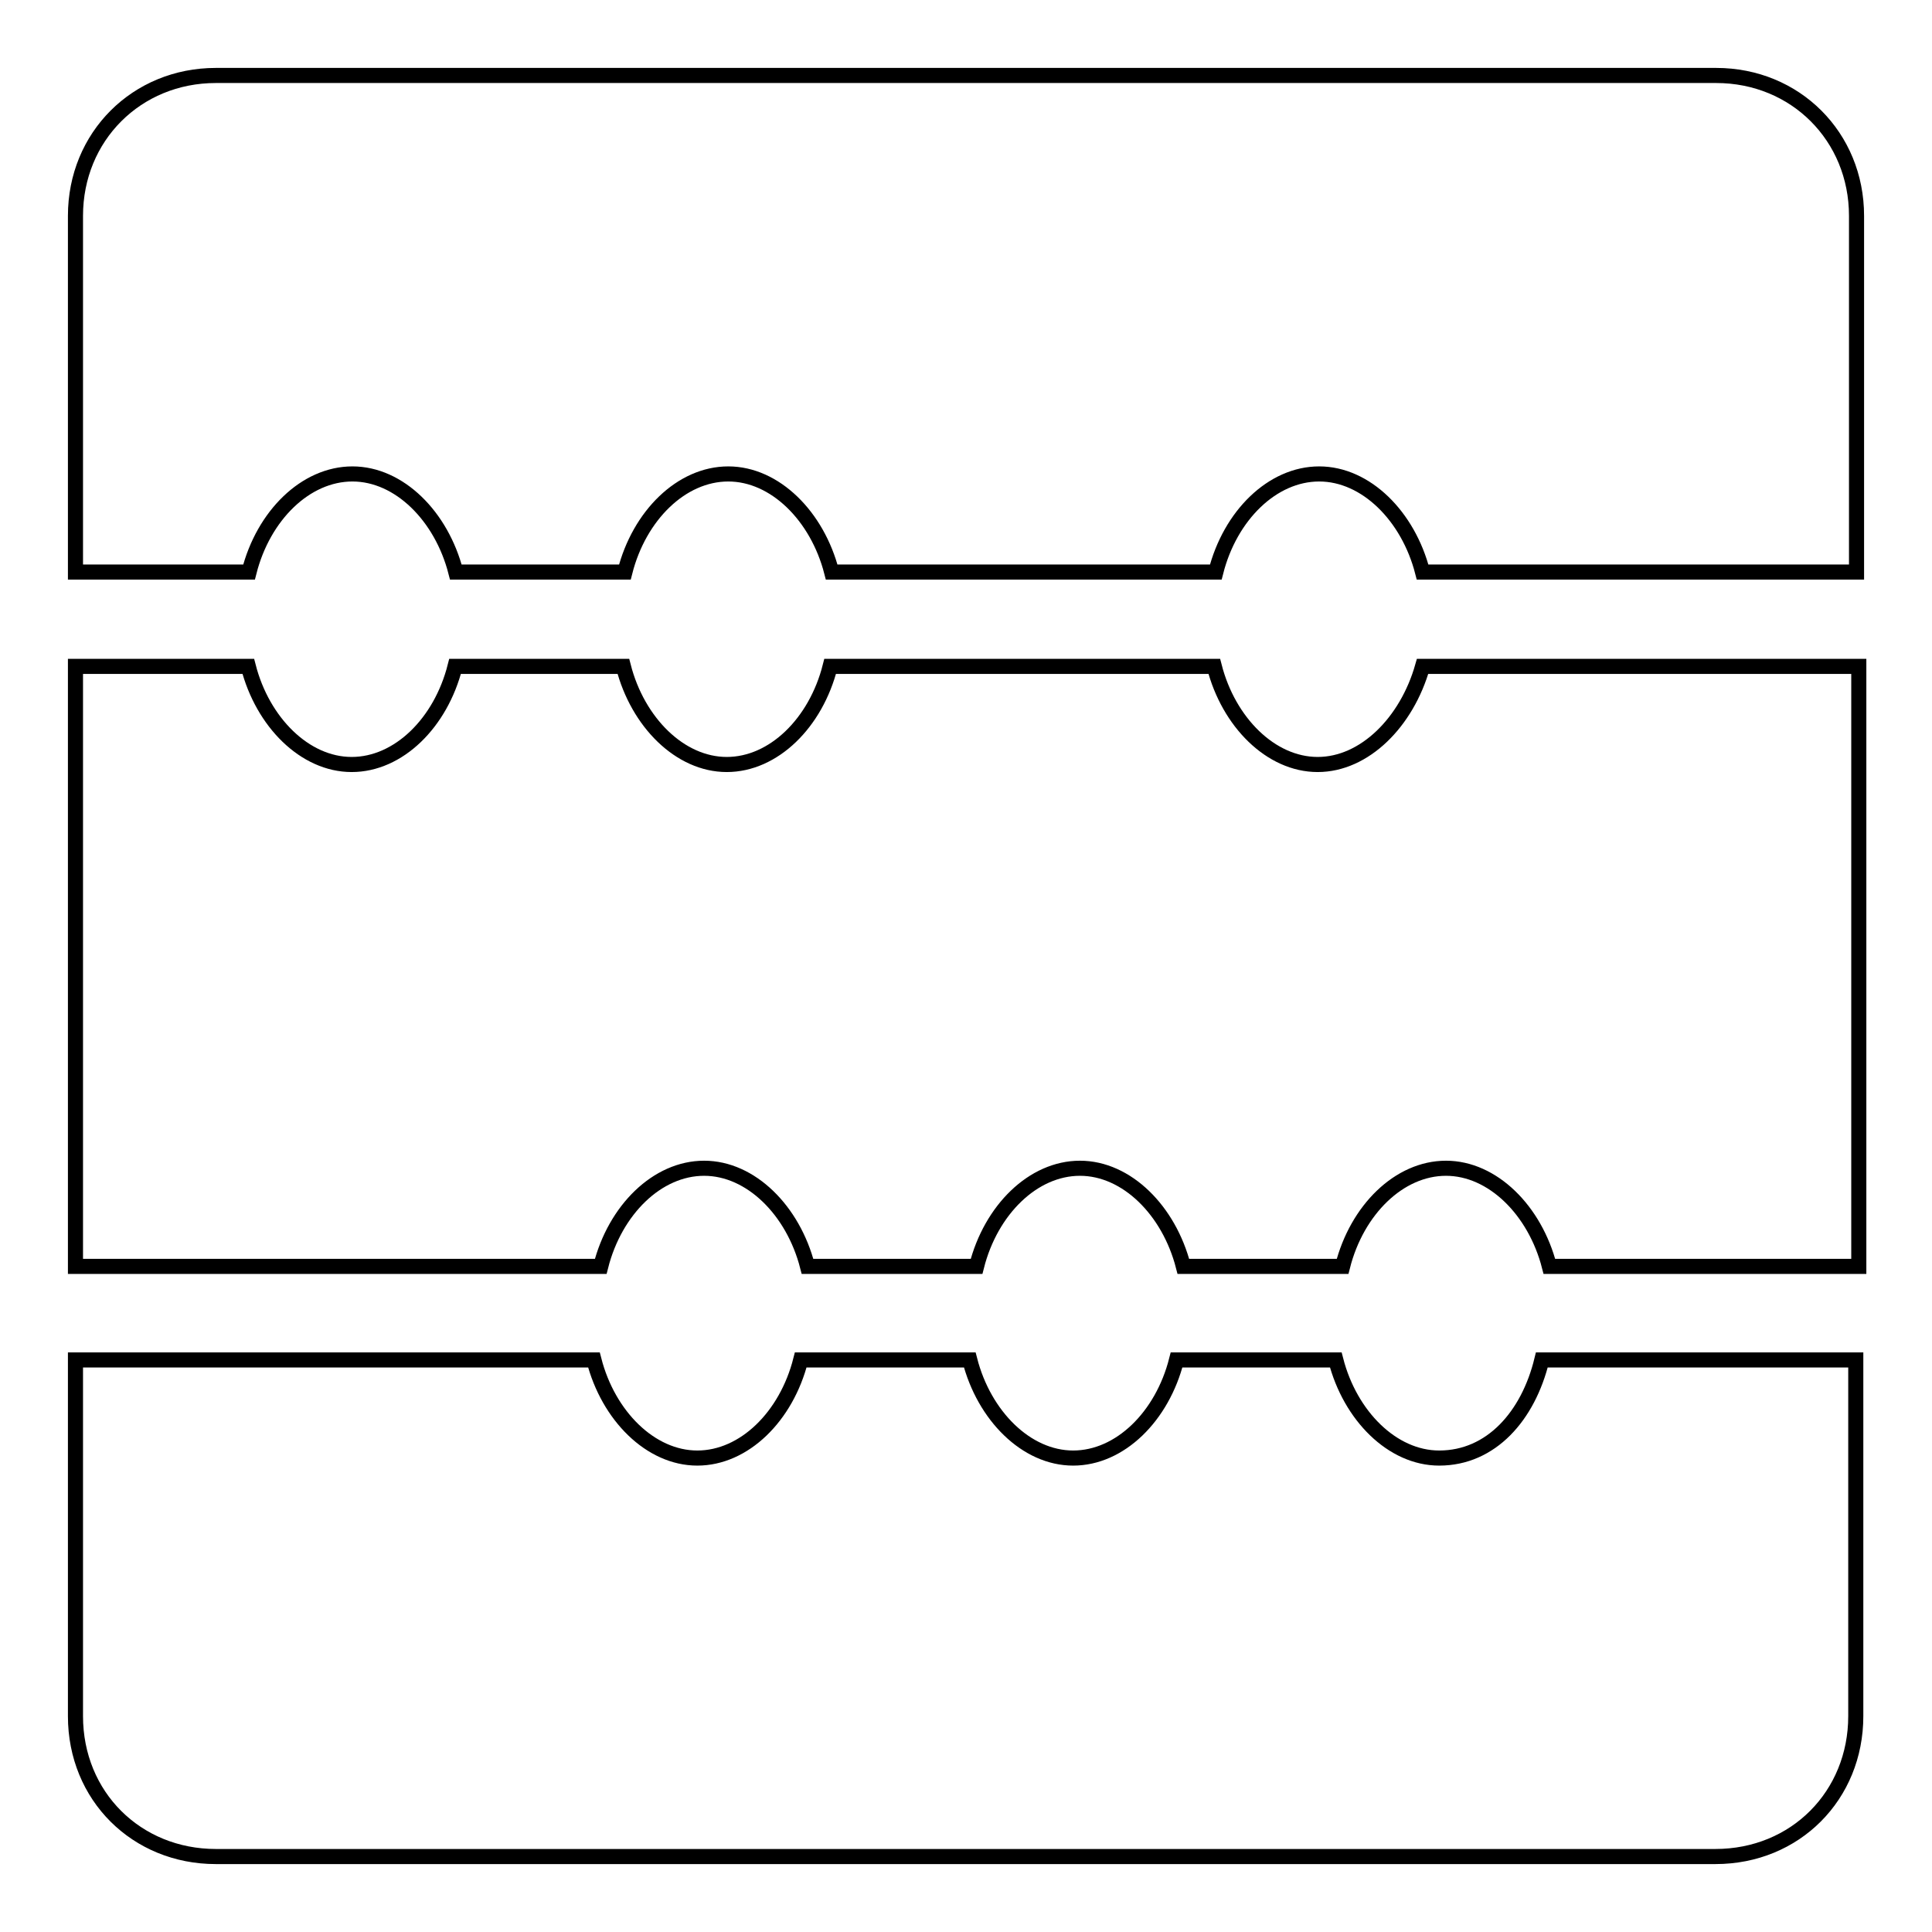 <?xml version="1.0" encoding="utf-8"?>
<!-- Svg Vector Icons : http://www.onlinewebfonts.com/icon -->
<!DOCTYPE svg PUBLIC "-//W3C//DTD SVG 1.1//EN" "http://www.w3.org/Graphics/SVG/1.1/DTD/svg11.dtd">
<svg version="1.1" xmlns="http://www.w3.org/2000/svg" xmlns:xlink="http://www.w3.org/1999/xlink" x="0px" y="0px" viewBox="0 0 256 256" enable-background="new 0 0 256 256" xml:space="preserve">
<g> <path stroke-width="2" fill-opacity="0" stroke="#000000"  d="M174.6,101.3c-6.2,0-11.8-5.6-13.7-13H110c-1.9,7.5-7.5,13-13.7,13c-6.2,0-11.8-5.6-13.7-13H60.3 c-1.9,7.5-7.5,13-13.7,13c-6.2,0-11.8-5.6-13.7-13H10v79.5h69.6c1.9-7.5,7.5-13,13.7-13c6.2,0,11.8,5.6,13.7,13h22.4 c1.9-7.5,7.5-13,13.7-13c6.2,0,11.8,5.6,13.7,13h21.1c1.9-7.5,7.5-13,13.7-13c6.2,0,11.8,5.6,13.7,13h41V88.3h-57.8 C186.4,95.7,180.8,101.3,174.6,101.3z M190.7,193.2c-6.2,0-11.8-5.6-13.7-13h-21.1c-1.9,7.5-7.5,13-13.7,13 c-6.2,0-11.8-5.6-13.7-13h-22.4c-1.9,7.5-7.5,13-13.7,13c-6.2,0-11.8-5.6-13.7-13H10v47.2c0,10.6,8.1,18.6,18.6,18.6h198.7 c10.6,0,18.6-8.1,18.6-18.6v-47.2h-41.6C202.5,187.6,197.6,193.2,190.7,193.2z M227.4,10H28.6C18.1,10,10,18.1,10,28.6v47.2h23 c1.9-7.5,7.5-13,13.7-13c6.2,0,11.8,5.6,13.7,13h22.4c1.9-7.5,7.5-13,13.7-13c6.2,0,11.8,5.6,13.7,13h50.9c1.9-7.5,7.5-13,13.7-13 c6.2,0,11.8,5.6,13.7,13H246V28.6C246,18.1,237.9,10,227.4,10z"/></g>
</svg>